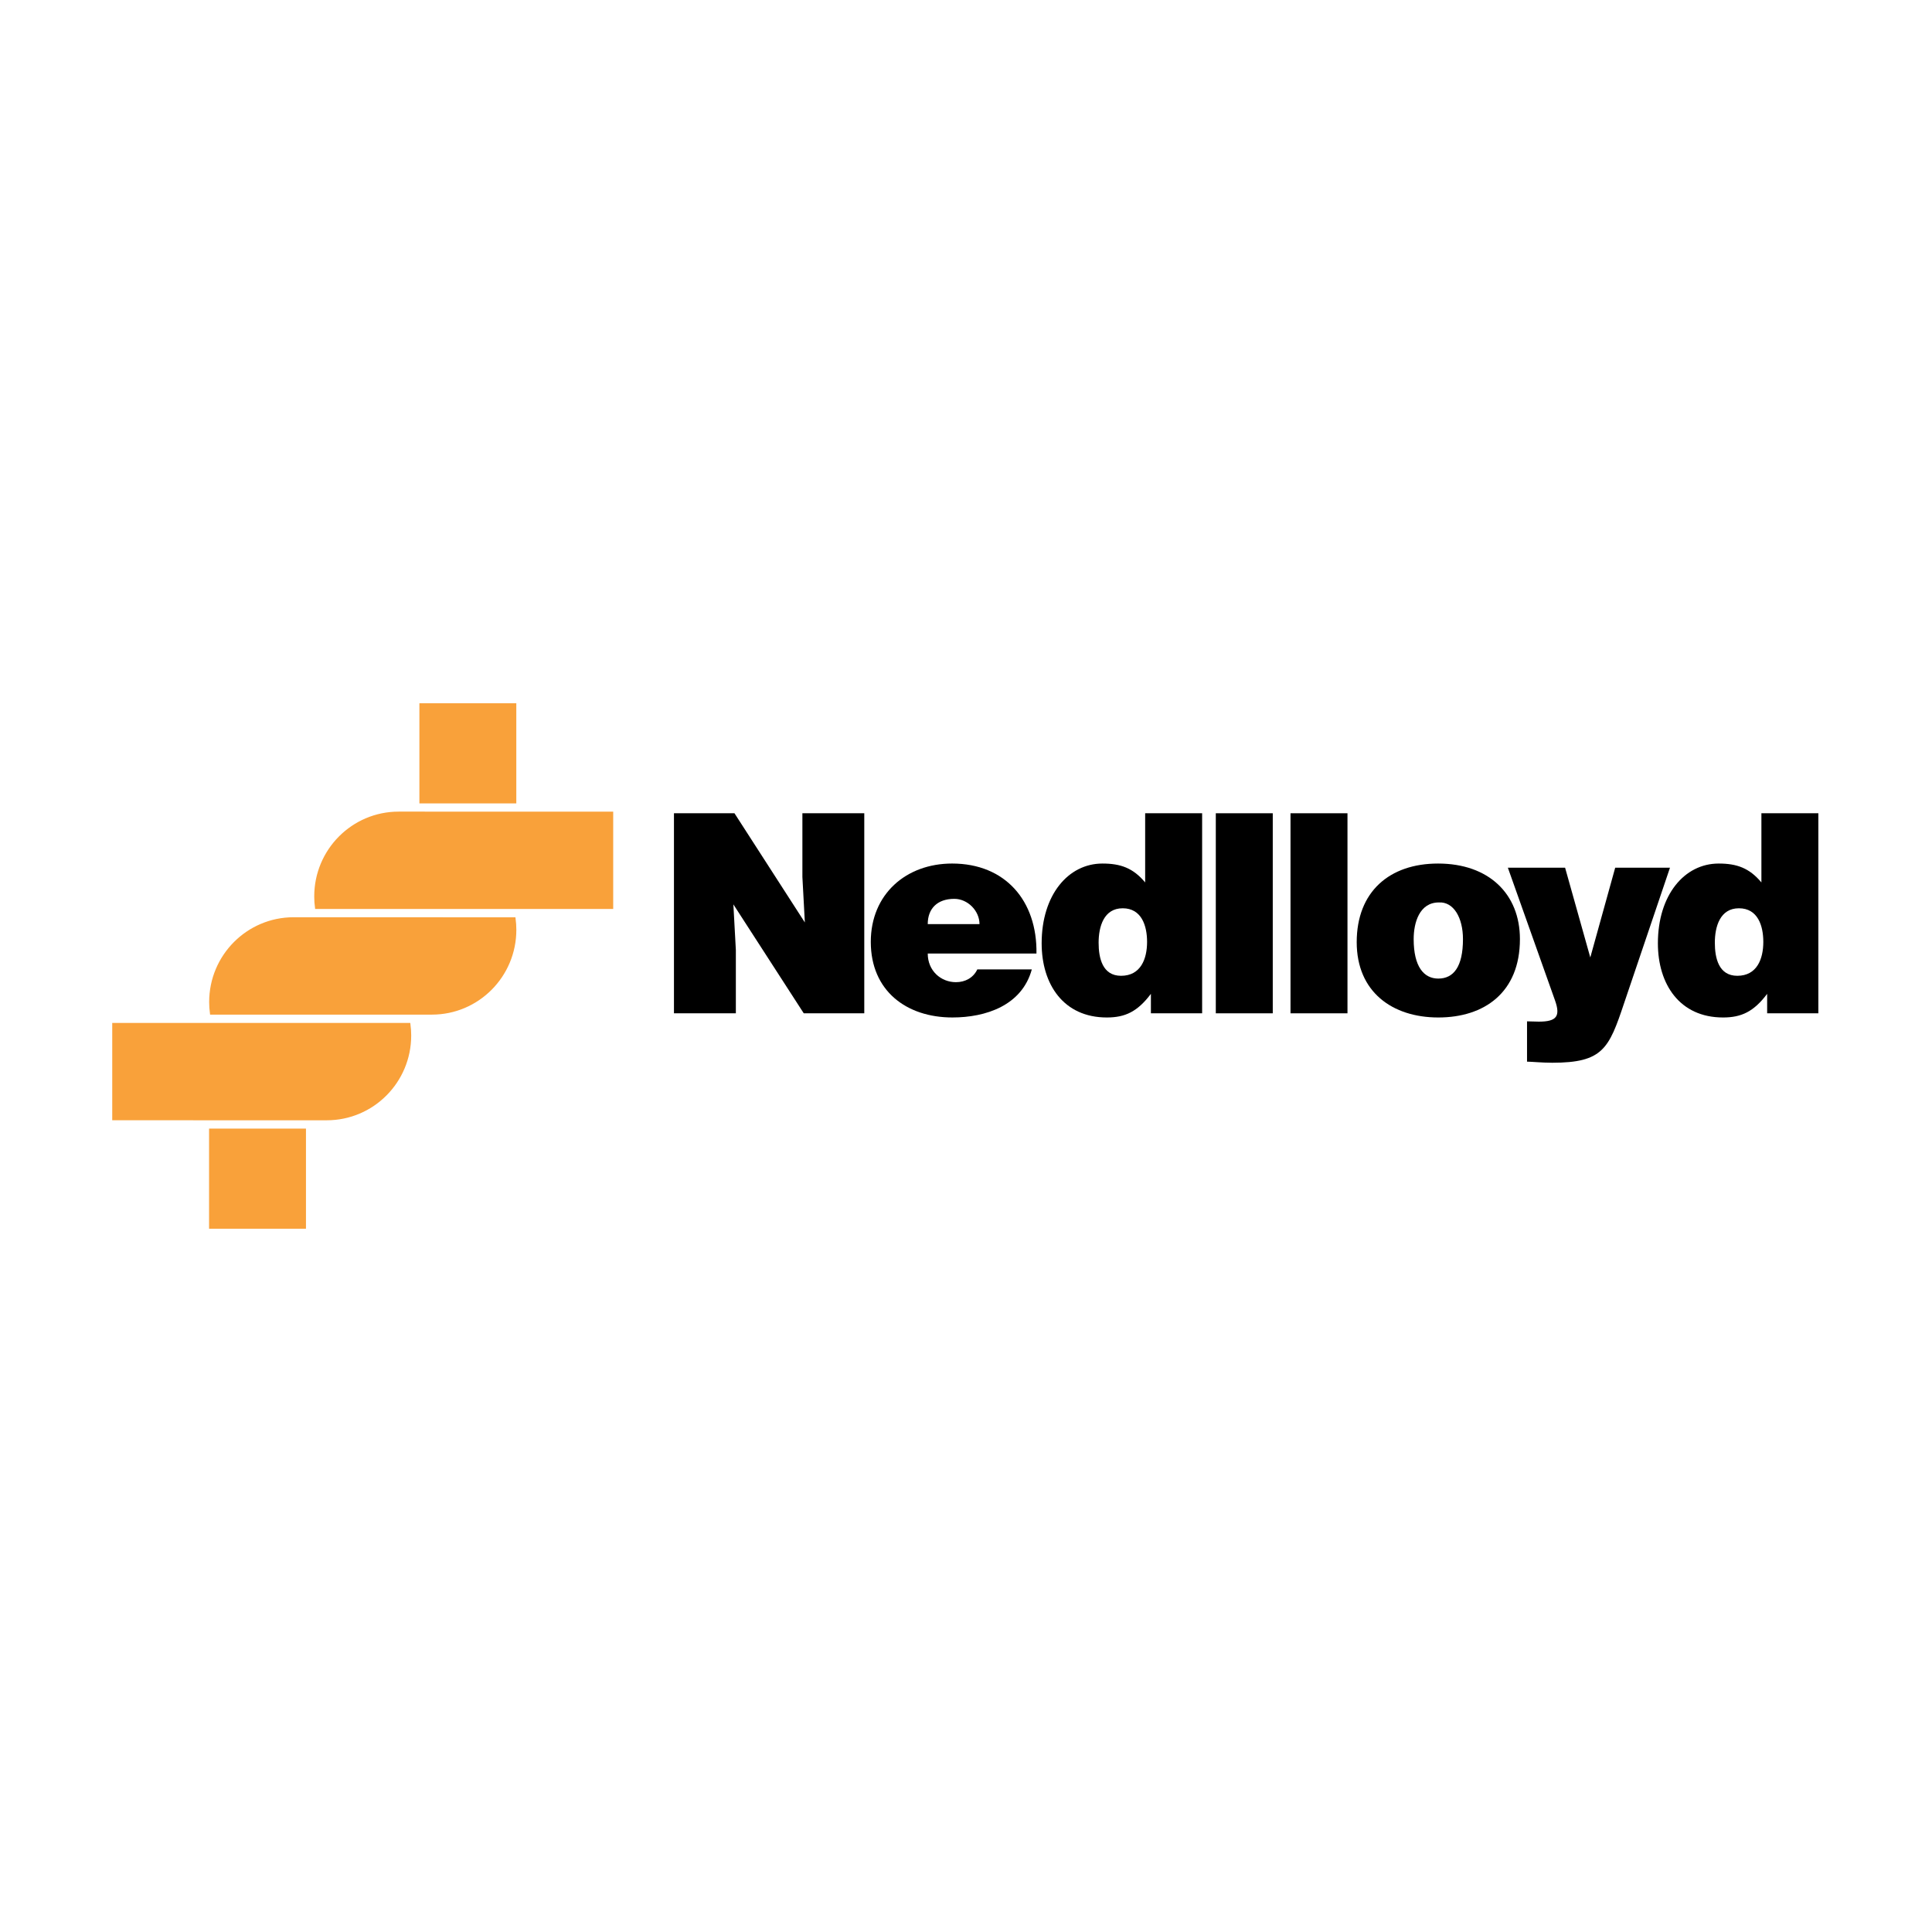 <?xml version="1.0" encoding="utf-8"?>
<!-- Generator: Adobe Illustrator 13.0.0, SVG Export Plug-In . SVG Version: 6.00 Build 14948)  -->
<!DOCTYPE svg PUBLIC "-//W3C//DTD SVG 1.0//EN" "http://www.w3.org/TR/2001/REC-SVG-20010904/DTD/svg10.dtd">
<svg version="1.0" id="Layer_1" xmlns="http://www.w3.org/2000/svg" xmlns:xlink="http://www.w3.org/1999/xlink" x="0px" y="0px"
	 width="192.756px" height="192.756px" viewBox="0 0 192.756 192.756" enable-background="new 0 0 192.756 192.756"
	 xml:space="preserve">
<g>
	<polygon fill-rule="evenodd" clip-rule="evenodd" fill="#FFFFFF" points="0,0 192.756,0 192.756,192.756 0,192.756 0,0 	"/>
	
		<polygon fill-rule="evenodd" clip-rule="evenodd" fill="#F9A13A" stroke="#F9A13A" stroke-width="0.282" stroke-miterlimit="2.613" points="
		41.984,80.014 51.371,80.014 51.371,70.306 41.984,70.306 41.984,80.014 	"/>
	
		<polygon fill-rule="evenodd" clip-rule="evenodd" fill="#F9A13A" stroke="#F9A13A" stroke-width="0.282" stroke-miterlimit="2.613" points="
		21,122.449 30.386,122.449 30.386,112.742 21,112.742 21,122.449 	"/>
	
		<path fill-rule="evenodd" clip-rule="evenodd" fill="#F9A13A" stroke="#F9A13A" stroke-width="0.282" stroke-miterlimit="2.613" d="
		M61.038,81.118v9.43H31.565c-0.049-0.364-0.073-0.735-0.073-1.113c0-4.595,3.708-8.319,8.282-8.319L61.038,81.118L61.038,81.118z"
		/>
	
		<path fill-rule="evenodd" clip-rule="evenodd" fill="#F9A13A" stroke="#F9A13A" stroke-width="0.282" stroke-miterlimit="2.613" d="
		M29.291,91.655c-4.574,0-8.282,3.727-8.282,8.32c0,0.379,0.025,0.75,0.074,1.115l22.008-0.002c4.574,0,8.283-3.725,8.283-8.319
		c0-0.375-0.025-0.745-0.073-1.108L29.291,91.655L29.291,91.655z"/>
	
		<path fill-rule="evenodd" clip-rule="evenodd" fill="#F9A13A" stroke="#F9A13A" stroke-width="0.282" stroke-miterlimit="2.613" d="
		M11.339,111.629v-9.43h29.473c0.049,0.363,0.073,0.734,0.073,1.113c0,4.594-3.708,8.318-8.282,8.318L11.339,111.629L11.339,111.629
		z"/>
	<polygon fill-rule="evenodd" clip-rule="evenodd" points="80.3,92.033 80.055,87.487 80.055,81.139 86.229,81.139 86.229,101.098 
		80.191,101.098 73.169,90.231 73.416,94.777 73.416,101.098 67.241,101.098 67.241,81.139 73.279,81.139 80.3,92.033 	"/>
	<path fill-rule="evenodd" clip-rule="evenodd" d="M92.561,95.137c0,1.719,1.312,2.855,2.814,2.855c0.902,0,1.722-0.416,2.132-1.275
		h5.437c-0.984,3.603-4.591,4.796-7.924,4.796c-4.59,0-8.141-2.662-8.141-7.541c0-4.767,3.523-7.817,8.114-7.817
		c5.301,0,8.497,3.714,8.415,8.981H92.561L92.561,95.137z M97.725,92.2c0-1.331-1.176-2.522-2.514-2.522
		c-1.694,0-2.65,0.97-2.65,2.522H97.725L97.725,92.2z"/>
	<path fill-rule="evenodd" clip-rule="evenodd" d="M114.826,101.098v-1.941c-1.338,1.775-2.567,2.357-4.398,2.357
		c-4.316,0-6.502-3.299-6.502-7.402c0-4.823,2.65-7.956,6.065-7.956c1.804,0,3.06,0.443,4.262,1.885v-6.902h5.684v19.959H114.826
		L114.826,101.098z M114.444,93.973c0-1.608-0.547-3.354-2.433-3.354c-1.884,0-2.402,1.83-2.402,3.437
		c0,1.525,0.382,3.299,2.239,3.299C113.815,97.355,114.444,95.665,114.444,93.973L114.444,93.973z"/>
	<polygon fill-rule="evenodd" clip-rule="evenodd" points="121.301,81.139 126.984,81.139 126.984,101.098 121.301,101.098 
		121.301,81.139 	"/>
	<polygon fill-rule="evenodd" clip-rule="evenodd" points="128.754,81.139 134.438,81.139 134.438,101.098 128.754,101.098 
		128.754,81.139 	"/>
	<path fill-rule="evenodd" clip-rule="evenodd" d="M143.473,86.156c5.056,0,8.17,3.021,8.17,7.54c0,5.322-3.552,7.818-8.142,7.818
		s-8.142-2.551-8.142-7.513C135.359,88.956,138.637,86.156,143.473,86.156L143.473,86.156z M141.042,93.696
		c0,2.745,1.011,3.937,2.459,3.937c1.529,0,2.459-1.192,2.459-3.937c0-2.134-0.93-3.742-2.404-3.659
		C141.615,90.037,141.042,92.061,141.042,93.696L141.042,93.696z"/>
	<path fill-rule="evenodd" clip-rule="evenodd" d="M158.664,95.525l2.485-8.954h5.465l-4.59,13.555
		c-1.503,4.49-2.104,5.904-7.158,5.904c-1.038,0-2.077-0.109-2.514-0.109V101.9c0.409,0,0.792,0.029,1.174,0.029
		c1.776,0,2.187-0.527,1.612-2.135l-4.698-13.223h5.71L158.664,95.525L158.664,95.525z"/>
	<path fill-rule="evenodd" clip-rule="evenodd" d="M176.309,101.098v-1.941c-1.338,1.775-2.568,2.357-4.398,2.357
		c-4.317,0-6.503-3.299-6.503-7.402c0-4.823,2.65-7.956,6.065-7.956c1.803,0,3.061,0.443,4.263,1.885v-6.902h5.682v19.959H176.309
		L176.309,101.098z M175.926,93.973c0-1.608-0.546-3.354-2.432-3.354s-2.404,1.83-2.404,3.437c0,1.525,0.383,3.299,2.241,3.299
		C175.298,97.355,175.926,95.665,175.926,93.973L175.926,93.973z"/>
</g>
</svg>
